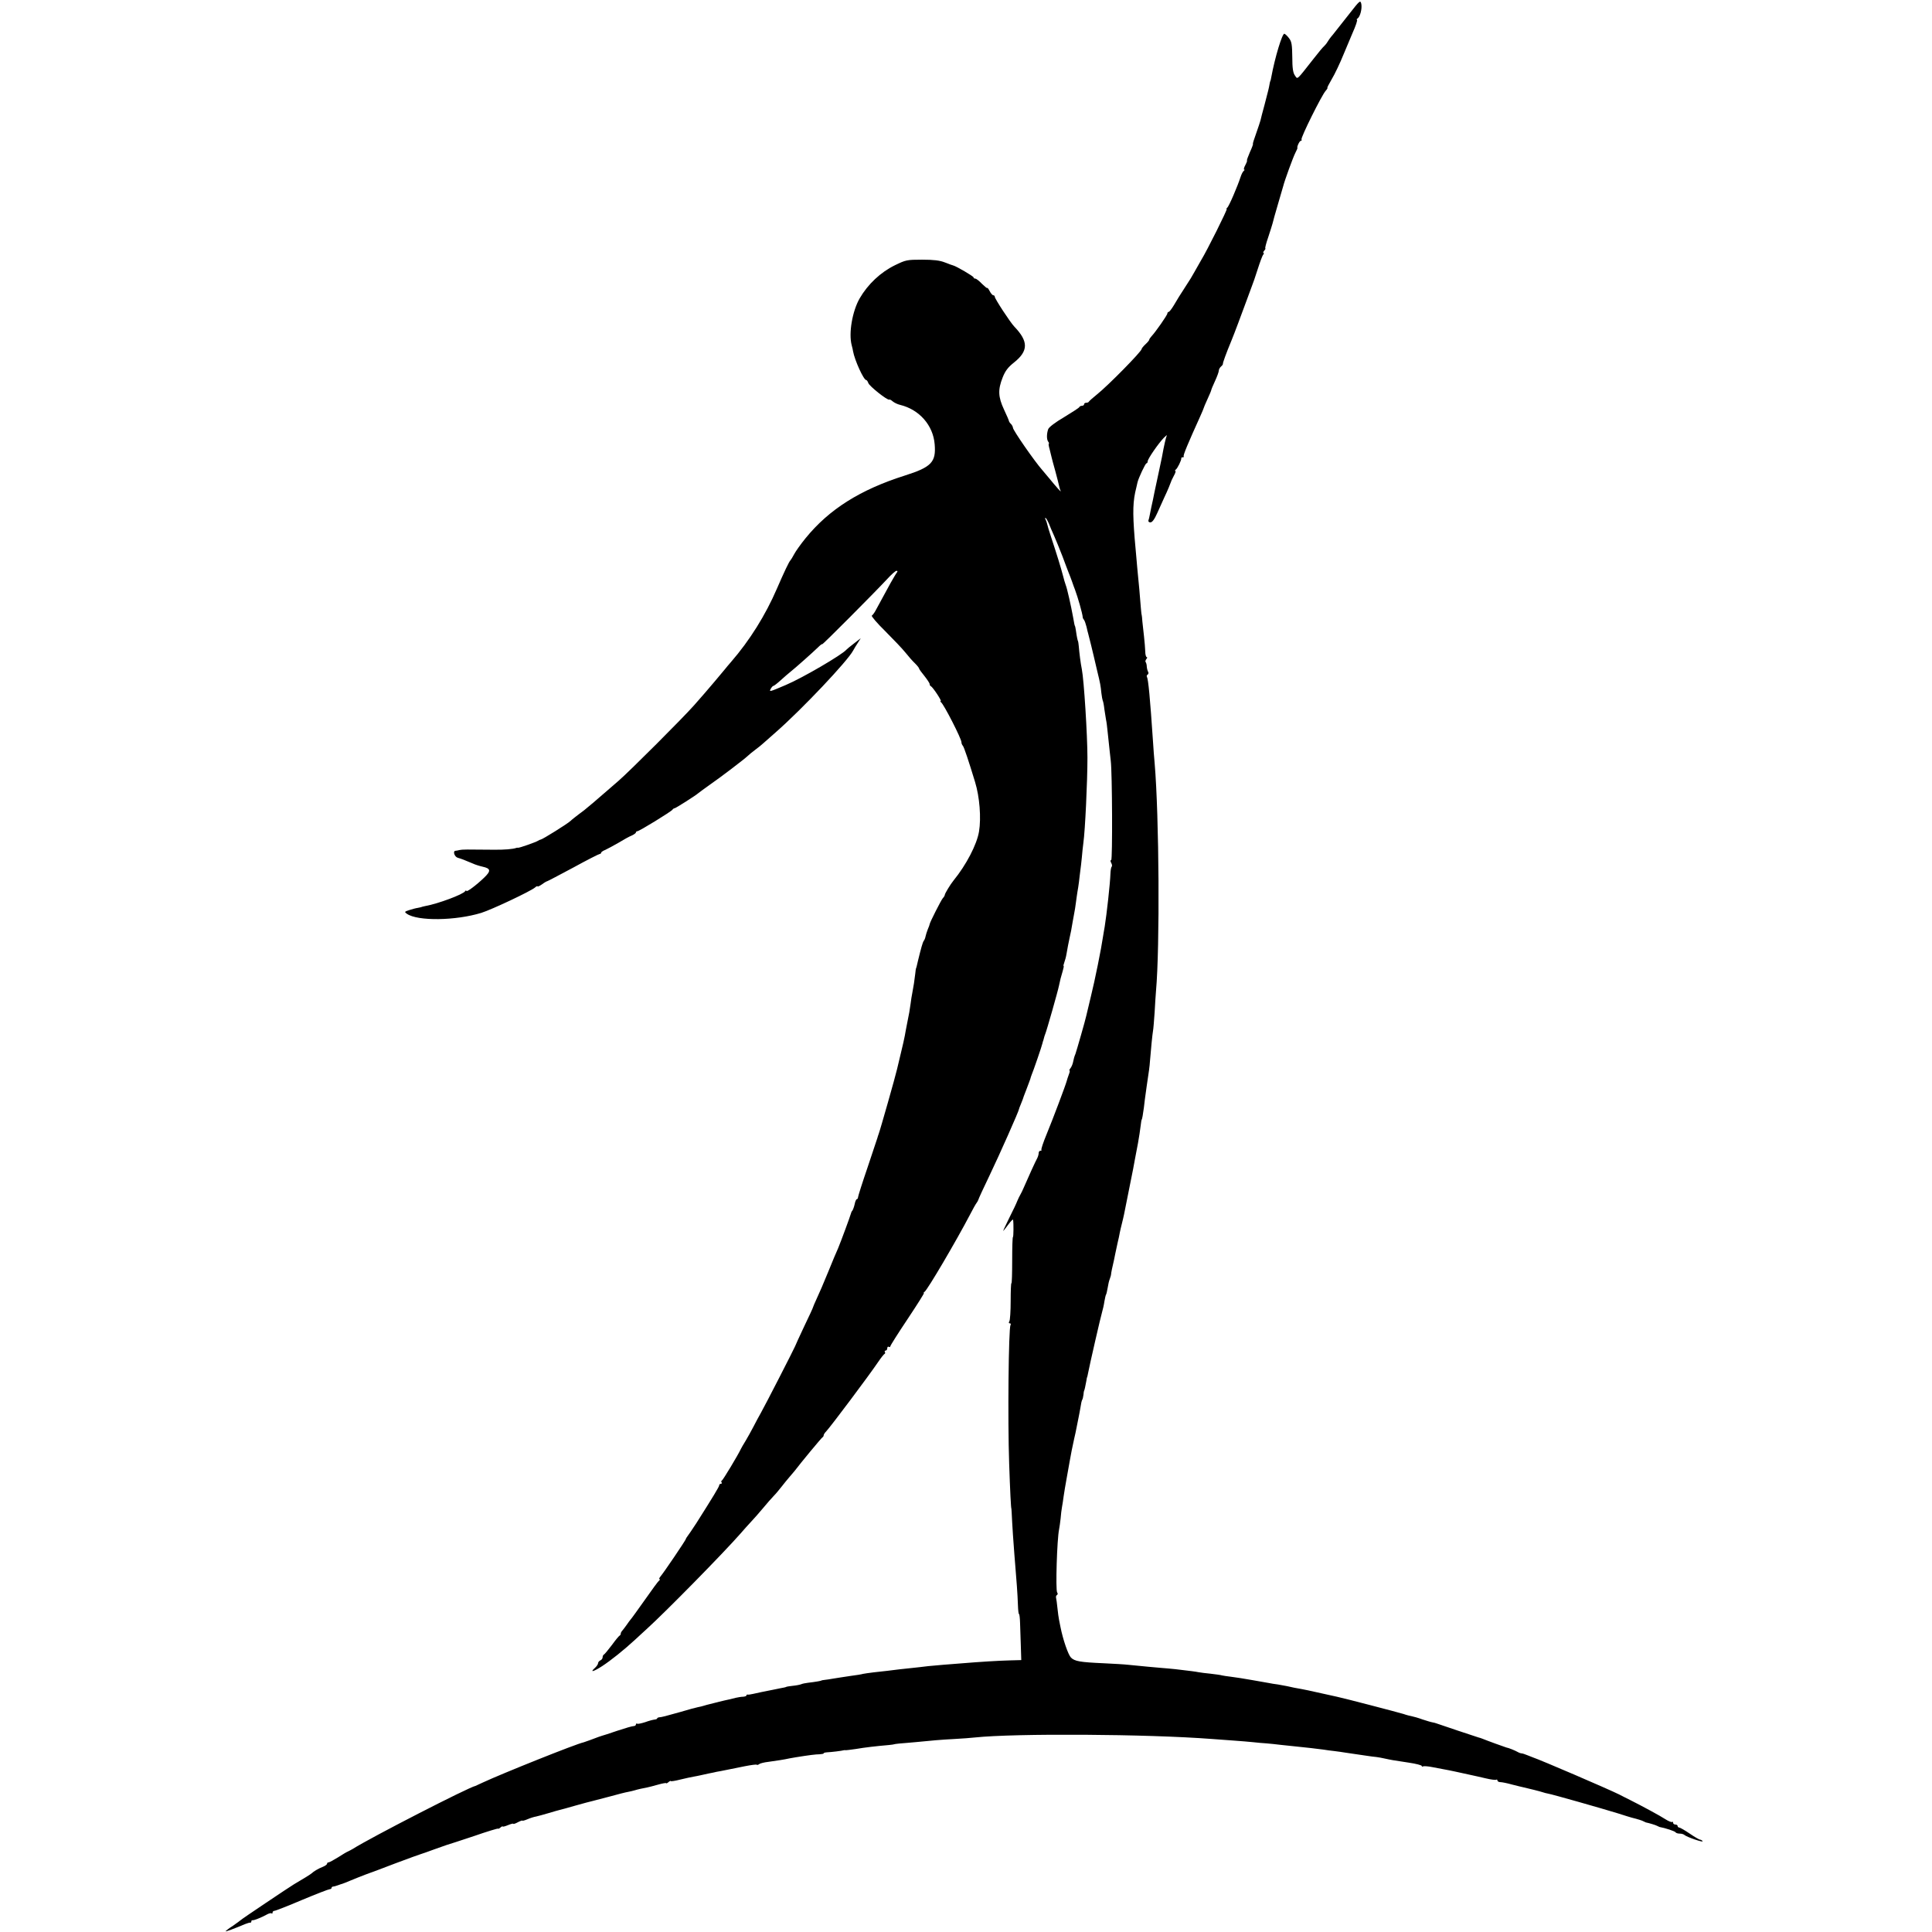 <?xml version="1.0" standalone="no"?>
<!DOCTYPE svg PUBLIC "-//W3C//DTD SVG 20010904//EN"
 "http://www.w3.org/TR/2001/REC-SVG-20010904/DTD/svg10.dtd">
<svg version="1.0" xmlns="http://www.w3.org/2000/svg"
 width="1276pt" height="1276pt" viewBox="0 0 1276 1276"
 preserveAspectRatio="xMidYMid meet">
<g transform="translate(0,1276) scale(0.1,-0.1)"
fill="#000000" stroke="none">
<path d="M8908 12664 c-43 -55 -90 -114 -105 -133 -16 -18 -32 -41 -37 -50 -5
-9 -15 -20 -21 -26 -7 -5 -39 -44 -71 -85 -114 -145 -103 -135 -122 -108 -12
17 -17 48 -17 120 -1 82 -4 103 -21 125 -11 15 -25 28 -31 30 -14 5 -63 -157
-87 -288 -2 -13 -5 -24 -6 -24 -1 0 -3 -9 -5 -20 -4 -25 -8 -40 -34 -140 -12
-44 -24 -89 -26 -100 -3 -11 -16 -50 -29 -87 -14 -38 -23 -68 -21 -68 3 0 -6
-25 -20 -55 -13 -30 -22 -55 -19 -55 2 0 -2 -13 -11 -30 -9 -16 -12 -30 -8
-30 5 0 3 -4 -2 -8 -6 -4 -16 -23 -22 -42 -19 -59 -77 -195 -88 -202 -5 -4 -7
-8 -3 -8 7 0 -130 -275 -170 -340 -11 -19 -30 -52 -42 -74 -11 -21 -37 -64
-58 -95 -43 -67 -50 -77 -81 -130 -14 -23 -28 -41 -33 -41 -4 0 -8 -5 -8 -10
0 -11 -79 -124 -105 -151 -8 -9 -15 -19 -15 -23 0 -4 -11 -17 -25 -30 -14 -13
-25 -27 -25 -31 0 -16 -221 -241 -295 -300 -27 -22 -51 -43 -53 -47 -2 -5 -10
-8 -18 -8 -8 0 -14 -4 -14 -10 0 -5 -6 -10 -14 -10 -8 0 -16 -4 -18 -9 -1 -4
-47 -34 -100 -66 -58 -34 -100 -66 -105 -79 -11 -31 -11 -69 0 -83 5 -7 7 -13
4 -13 -3 0 -1 -16 5 -36 5 -20 11 -44 13 -53 2 -9 13 -51 25 -93 11 -43 23
-86 25 -98 2 -11 7 -26 10 -33 7 -13 -28 26 -78 87 -18 21 -36 43 -42 50 -53
60 -195 265 -195 281 0 6 -6 17 -12 24 -7 6 -13 15 -14 19 0 4 -15 39 -33 77
-39 84 -41 131 -9 212 17 43 35 67 74 98 97 77 97 140 3 238 -27 28 -129 184
-129 197 0 5 -4 10 -10 10 -5 0 -16 12 -24 28 -8 15 -15 24 -16 20 0 -4 -15 9
-34 27 -18 19 -38 35 -45 35 -6 0 -11 3 -11 8 0 7 -114 74 -135 79 -5 1 -30
10 -55 20 -33 13 -73 18 -150 18 -101 0 -108 -2 -180 -37 -94 -46 -178 -125
-232 -218 -49 -85 -74 -231 -53 -310 4 -14 8 -32 9 -40 11 -60 70 -190 87
-190 4 0 10 -9 14 -20 6 -20 128 -117 138 -109 3 2 13 -3 23 -12 11 -9 32 -19
49 -23 127 -31 218 -135 228 -260 10 -118 -21 -151 -198 -207 -293 -93 -499
-222 -655 -414 -31 -38 -65 -86 -75 -105 -10 -19 -21 -37 -24 -40 -9 -7 -44
-82 -90 -188 -75 -174 -179 -341 -303 -484 -13 -14 -31 -37 -42 -50 -17 -21
-108 -129 -131 -155 -5 -6 -37 -42 -70 -80 -76 -86 -421 -431 -500 -500 -62
-53 -117 -101 -163 -141 -15 -12 -34 -28 -42 -35 -8 -8 -33 -27 -55 -43 -21
-16 -47 -36 -56 -45 -18 -18 -188 -124 -198 -124 -3 0 -12 -4 -18 -8 -16 -10
-122 -47 -131 -46 -4 1 -9 0 -12 -1 -21 -8 -78 -13 -150 -12 -180 2 -206 2
-225 -2 -11 -3 -23 -5 -27 -5 -19 -2 -6 -40 15 -46 24 -7 43 -14 97 -37 19 -9
49 -18 67 -22 55 -12 57 -28 10 -73 -53 -51 -117 -98 -117 -87 0 5 -4 4 -8 -2
-13 -21 -179 -83 -263 -98 -13 -3 -24 -5 -24 -6 0 -1 -11 -3 -25 -6 -14 -2
-40 -9 -58 -15 -31 -10 -32 -12 -15 -24 71 -50 323 -46 492 6 70 22 324 142
354 167 9 8 17 12 17 8 0 -4 13 2 29 13 16 12 32 21 35 21 3 0 80 41 172 90
91 50 170 90 175 90 5 0 9 4 9 8 0 4 12 13 28 19 15 7 54 28 87 47 33 20 72
42 88 48 15 7 27 16 27 20 0 4 4 8 9 8 13 0 224 130 232 142 3 5 10 10 15 10
8 1 143 87 154 98 3 3 37 28 75 55 74 51 231 171 253 192 8 8 30 26 50 41 20
15 44 34 52 42 9 8 47 42 85 75 172 151 474 470 510 539 6 11 20 35 31 51 l19
30 -45 -35 c-25 -19 -47 -37 -50 -41 -28 -33 -287 -185 -400 -233 -108 -46
-111 -47 -100 -26 6 11 14 20 18 20 4 0 26 17 49 38 22 20 52 46 66 57 35 28
144 125 178 158 16 16 29 26 29 22 0 -7 346 341 427 428 29 32 57 57 64 57 8
0 8 -4 2 -12 -6 -7 -24 -39 -42 -70 -56 -103 -83 -153 -98 -180 -8 -15 -19
-30 -25 -34 -5 -3 35 -50 89 -103 54 -54 114 -117 133 -141 19 -24 47 -56 63
-71 15 -15 27 -30 27 -34 0 -4 16 -26 35 -49 19 -24 35 -48 35 -54 0 -6 3 -12
8 -14 12 -5 74 -98 65 -98 -4 0 -3 -4 2 -8 19 -14 135 -241 135 -264 0 -8 4
-18 9 -23 8 -8 40 -105 81 -240 30 -98 41 -237 26 -327 -14 -85 -84 -220 -168
-323 -20 -24 -58 -87 -58 -95 0 -5 -6 -15 -13 -22 -11 -12 -87 -162 -87 -172
0 -3 -5 -17 -12 -33 -6 -15 -13 -37 -15 -47 -2 -11 -7 -24 -12 -30 -7 -9 -18
-49 -38 -131 -9 -41 -12 -50 -13 -50 -1 0 -3 -16 -5 -35 -4 -38 -12 -90 -20
-130 -3 -14 -8 -45 -11 -70 -7 -48 -8 -58 -24 -135 -5 -27 -12 -61 -14 -75 -2
-14 -14 -65 -26 -115 -12 -49 -23 -97 -25 -105 -11 -49 -111 -401 -122 -430
-3 -8 -7 -20 -8 -25 -2 -6 -31 -93 -65 -195 -35 -102 -63 -191 -63 -197 0 -7
-4 -13 -8 -13 -4 0 -11 -15 -14 -32 -4 -18 -11 -37 -15 -43 -5 -5 -9 -14 -10
-20 -5 -19 -65 -182 -85 -230 -8 -16 -37 -86 -65 -155 -28 -69 -62 -148 -76
-177 -13 -28 -24 -54 -24 -56 0 -3 -26 -60 -59 -128 -32 -68 -59 -127 -60
-131 -4 -12 -197 -389 -225 -438 -14 -25 -37 -67 -51 -95 -14 -27 -37 -68 -50
-90 -14 -22 -28 -47 -32 -55 -18 -39 -118 -205 -125 -208 -5 -2 -6 -8 -2 -13
3 -5 0 -9 -5 -9 -6 0 -11 -4 -11 -10 0 -9 -42 -78 -151 -250 -27 -41 -53 -80
-59 -87 -5 -7 -10 -14 -10 -17 0 -7 -149 -227 -168 -248 -8 -10 -11 -18 -6
-18 5 0 4 -4 -2 -8 -6 -4 -48 -61 -94 -127 -47 -66 -89 -125 -95 -131 -5 -6
-17 -22 -25 -34 -8 -12 -21 -28 -27 -36 -7 -7 -13 -17 -13 -22 0 -6 -3 -12 -7
-14 -5 -2 -28 -30 -52 -63 -25 -33 -48 -61 -53 -63 -4 -2 -8 -10 -8 -18 0 -8
-7 -17 -15 -20 -8 -4 -15 -12 -15 -19 0 -6 -9 -20 -20 -30 -37 -33 -12 -27 47
11 58 38 142 105 218 175 22 21 56 51 75 69 127 115 509 504 622 633 18 21 49
56 68 76 19 20 55 61 80 91 25 30 56 66 70 80 14 14 37 42 51 60 15 19 39 49
53 65 15 17 30 35 34 40 36 48 179 221 185 223 4 2 7 8 7 13 0 5 8 17 18 27
32 35 279 364 342 457 19 28 38 52 42 53 4 2 6 8 2 13 -3 5 0 9 5 9 6 0 11 7
11 16 0 8 5 12 10 9 6 -3 10 -2 10 3 0 5 51 86 114 180 63 95 112 172 108 172
-4 0 -2 4 4 8 19 12 210 337 301 511 18 35 37 69 42 75 5 6 10 16 12 21 1 6
35 80 76 165 63 131 193 424 193 435 0 2 5 16 12 32 6 15 12 30 13 33 0 3 11
32 24 65 13 33 24 65 26 70 1 6 5 17 8 25 11 25 69 194 72 210 2 8 4 17 6 20
1 3 3 10 4 15 1 6 5 17 8 25 9 20 85 288 91 320 7 34 13 59 25 98 5 17 8 32 6
32 -3 0 -1 10 4 23 5 13 12 39 15 58 6 37 13 71 21 109 6 26 12 54 20 105 3
17 7 41 10 55 3 14 8 45 11 70 3 25 8 56 10 70 3 14 7 43 10 65 2 22 7 56 9
75 3 19 7 58 10 87 2 28 7 71 10 95 12 85 27 409 27 563 0 149 -23 514 -37
585 -8 38 -17 111 -20 150 -2 19 -4 35 -5 35 -2 0 -9 32 -14 70 -3 17 -5 30
-6 30 -2 0 -6 18 -13 60 -13 72 -40 192 -48 210 -4 11 -13 40 -19 65 -13 50
-39 135 -77 250 -14 41 -26 83 -28 93 -2 9 -7 22 -10 27 -3 6 -3 10 0 10 3 0
13 -17 22 -37 8 -21 24 -58 35 -82 11 -25 36 -86 55 -135 18 -50 38 -100 42
-111 5 -11 14 -36 21 -55 7 -19 15 -44 20 -55 19 -51 49 -156 51 -182 0 -5 4
-12 9 -18 4 -5 11 -26 16 -45 4 -19 9 -39 11 -45 5 -19 33 -130 37 -150 3 -11
12 -51 21 -90 23 -94 24 -103 29 -152 3 -24 7 -46 9 -50 3 -5 8 -30 11 -58 4
-27 9 -59 11 -70 3 -11 7 -45 10 -75 14 -135 17 -157 21 -195 10 -80 12 -655
3 -655 -6 0 -6 -8 0 -19 6 -10 7 -22 3 -25 -4 -4 -7 -24 -8 -44 -2 -67 -25
-271 -38 -352 -3 -14 -7 -43 -11 -65 -11 -77 -54 -291 -80 -395 -14 -58 -28
-116 -31 -130 -6 -29 -63 -227 -71 -250 -8 -19 -11 -30 -17 -59 -3 -12 -10
-29 -17 -37 -6 -8 -9 -14 -5 -14 3 0 1 -12 -5 -27 -6 -16 -12 -35 -14 -43 -7
-27 -92 -253 -133 -352 -22 -53 -37 -99 -34 -102 3 -3 0 -6 -6 -6 -7 0 -12 -7
-12 -15 0 -8 -4 -23 -9 -33 -11 -19 -64 -136 -88 -192 -8 -19 -19 -42 -24 -50
-5 -8 -14 -27 -20 -41 -5 -14 -29 -65 -53 -112 -24 -48 -42 -87 -40 -87 1 0
16 19 33 42 17 23 32 38 32 32 4 -26 3 -114 -1 -114 -3 0 -5 -69 -5 -154 0
-85 -2 -153 -5 -151 -3 2 -5 -52 -5 -118 0 -67 -4 -128 -9 -134 -5 -8 -4 -13
3 -13 7 0 9 -5 5 -11 -13 -22 -19 -628 -9 -914 6 -179 12 -300 15 -300 0 0 3
-40 5 -90 3 -49 7 -117 10 -150 2 -33 7 -91 10 -130 3 -38 8 -101 11 -140 3
-38 6 -96 7 -127 1 -32 4 -58 7 -58 3 0 6 -26 7 -58 1 -31 3 -99 5 -151 l3
-95 -75 -2 c-75 -2 -193 -9 -325 -20 -38 -3 -90 -7 -115 -9 -25 -2 -70 -6
-100 -9 -30 -4 -77 -9 -105 -12 -54 -5 -109 -12 -165 -19 -19 -2 -60 -7 -90
-10 -30 -4 -62 -8 -70 -10 -8 -3 -46 -9 -85 -14 -38 -6 -88 -13 -110 -17 -22
-4 -49 -8 -60 -9 -11 -1 -20 -3 -20 -4 0 -2 -38 -9 -90 -15 -16 -2 -37 -6 -45
-10 -8 -3 -33 -8 -55 -10 -22 -3 -40 -5 -40 -6 0 -1 -7 -3 -15 -5 -8 -1 -40
-8 -70 -14 -30 -6 -66 -13 -80 -16 -14 -3 -38 -8 -55 -12 -16 -4 -33 -6 -37
-5 -5 1 -8 -1 -8 -5 0 -5 -10 -8 -22 -9 -13 0 -34 -4 -48 -7 -14 -3 -34 -8
-45 -11 -11 -2 -40 -9 -65 -15 -25 -7 -53 -13 -63 -16 -10 -2 -27 -7 -37 -10
-10 -3 -28 -8 -41 -10 -12 -2 -63 -16 -113 -31 -103 -29 -126 -35 -143 -36 -7
-1 -13 -4 -13 -8 0 -3 -8 -6 -18 -7 -9 -1 -37 -8 -61 -17 -25 -8 -48 -13 -53
-10 -4 3 -8 0 -8 -5 0 -6 -7 -11 -16 -11 -9 0 -57 -14 -108 -31 -50 -17 -95
-32 -101 -33 -10 -3 -22 -7 -80 -29 -16 -6 -34 -12 -40 -14 -47 -9 -543 -208
-665 -265 -25 -12 -47 -22 -50 -23 -41 -7 -692 -341 -810 -416 -8 -5 -22 -12
-30 -16 -8 -3 -39 -21 -68 -40 -29 -18 -57 -33 -62 -33 -6 0 -10 -4 -10 -9 0
-5 -12 -14 -27 -20 -29 -11 -64 -32 -73 -42 -4 -5 -72 -47 -119 -74 -27 -16
-345 -229 -351 -236 -3 -3 -26 -20 -52 -38 -27 -17 -48 -34 -48 -36 0 -4 59
18 130 48 14 5 28 10 33 9 4 -1 7 3 7 8 0 5 3 9 8 8 9 -2 59 18 93 37 14 8 29
12 33 8 3 -3 6 -1 6 5 0 7 6 12 12 12 7 0 89 32 183 72 93 39 176 71 183 71 6
0 12 4 12 9 0 4 4 8 9 8 5 0 20 4 33 9 13 5 26 9 30 10 4 1 29 11 55 22 27 11
71 29 98 39 28 10 118 43 200 75 83 31 157 58 165 60 8 2 47 16 85 30 39 14
77 27 85 30 8 2 88 28 178 58 89 31 162 53 162 50 0 -3 7 0 15 7 8 7 15 10 15
7 0 -3 16 1 35 9 19 8 35 12 35 9 0 -3 14 1 30 10 17 9 30 13 30 11 0 -3 15 1
34 9 18 8 44 16 57 18 13 3 51 13 84 23 33 10 65 19 70 20 6 1 53 14 105 29
52 15 103 28 112 30 9 2 61 16 115 30 54 15 109 29 123 31 14 3 33 7 42 10 19
6 55 14 83 19 11 2 44 11 73 19 28 8 52 12 52 9 0 -3 7 0 15 7 8 7 15 10 15 7
0 -3 28 1 63 10 34 8 73 17 87 19 14 2 36 7 50 10 14 3 36 8 50 11 14 3 30 6
35 7 6 2 26 6 45 9 66 13 85 17 159 32 41 8 77 13 79 10 3 -3 10 -1 16 4 6 5
34 12 61 15 51 7 105 15 140 23 11 2 29 5 40 7 86 14 134 20 158 20 15 1 27 3
27 6 0 4 10 6 23 7 26 1 100 10 107 13 3 1 9 2 13 1 4 -1 36 3 70 8 58 10 135
19 217 26 19 2 35 4 35 5 0 1 16 3 35 5 19 1 67 6 105 9 112 11 164 16 260 21
50 3 110 7 134 10 265 28 1136 23 1566 -10 44 -3 112 -8 150 -11 39 -3 93 -7
120 -10 28 -3 68 -7 90 -8 22 -2 65 -6 95 -10 30 -3 78 -8 105 -11 62 -6 129
-14 175 -20 19 -3 53 -8 75 -10 22 -3 54 -7 70 -10 17 -2 47 -7 68 -10 20 -3
54 -8 75 -11 20 -3 48 -7 62 -8 14 -2 39 -6 55 -10 41 -9 57 -12 158 -27 48
-7 87 -17 87 -22 0 -4 4 -6 9 -3 5 3 33 1 62 -5 30 -6 65 -12 79 -15 14 -2 45
-9 70 -14 44 -10 71 -16 119 -26 13 -3 51 -11 84 -19 33 -8 64 -12 69 -9 4 3
8 0 8 -5 0 -6 9 -11 20 -11 10 0 45 -7 77 -16 32 -8 67 -17 78 -19 31 -7 108
-26 125 -32 8 -3 24 -7 35 -9 26 -4 356 -98 460 -130 44 -14 85 -27 90 -28 44
-11 72 -20 80 -25 6 -3 12 -6 15 -7 21 -4 67 -18 75 -23 6 -3 12 -6 15 -7 39
-7 102 -28 106 -35 3 -5 15 -9 28 -9 12 0 26 -4 31 -9 16 -14 127 -52 120 -41
-3 5 -11 10 -16 10 -6 0 -37 18 -69 40 -32 22 -64 40 -69 40 -6 0 -11 5 -11
10 0 6 -7 10 -15 10 -8 0 -15 5 -15 12 0 6 -3 9 -6 5 -3 -3 -23 4 -43 17 -35
23 -159 90 -233 127 -21 11 -55 27 -75 38 -75 37 -514 226 -573 246 -3 1 -18
7 -33 13 -16 7 -33 12 -38 12 -5 0 -17 4 -27 10 -16 9 -57 26 -74 29 -8 2
-132 47 -158 58 -8 3 -19 7 -25 8 -11 3 -251 83 -275 92 -8 3 -22 7 -30 8 -8
1 -37 10 -65 19 -27 10 -59 19 -70 21 -11 2 -36 8 -55 15 -36 11 -396 105
-440 114 -22 5 -117 26 -190 42 -14 3 -34 7 -45 9 -27 4 -65 12 -95 19 -14 3
-41 8 -60 11 -19 2 -47 7 -62 10 -33 6 -60 11 -108 19 -68 12 -96 16 -140 22
-25 3 -52 7 -60 9 -8 3 -42 7 -74 11 -33 3 -69 8 -80 10 -20 4 -50 8 -153 20
-23 2 -68 7 -100 9 -53 4 -86 8 -212 20 -25 3 -97 7 -160 10 -159 7 -193 13
-218 38 -18 19 -52 116 -69 202 -2 11 -6 31 -9 45 -3 14 -8 50 -11 80 -3 30
-7 60 -9 67 -2 7 0 15 6 19 6 3 6 11 1 17 -11 16 -1 351 13 417 3 14 7 46 10
71 2 26 6 60 9 75 3 16 8 48 11 72 3 24 13 80 21 125 8 45 17 96 20 112 8 44
14 78 29 145 6 25 10 43 19 90 3 14 7 36 10 50 3 13 8 42 12 64 3 22 8 45 11
50 4 5 7 21 9 35 1 14 3 26 4 26 2 0 9 31 15 65 2 14 4 25 5 25 1 0 3 9 5 20
12 63 86 385 94 410 5 17 12 47 15 69 4 21 8 42 11 46 3 4 7 25 11 46 3 20 9
47 14 58 4 12 8 24 8 29 0 4 3 20 6 35 11 47 17 76 22 102 3 14 10 45 15 70 6
25 13 56 15 70 3 14 9 41 14 60 5 19 11 46 14 60 18 90 46 230 51 255 4 17 13
66 21 110 8 44 17 91 20 105 6 34 15 89 19 125 2 17 4 30 5 30 3 0 10 40 15
80 4 38 7 59 19 145 14 92 19 128 21 160 7 88 16 177 20 200 3 14 7 70 11 125
3 55 7 118 9 140 26 290 21 1153 -9 1505 -3 30 -8 96 -11 145 -19 284 -31 410
-40 425 -3 5 -1 11 5 15 6 4 7 12 3 18 -4 7 -8 22 -9 35 0 12 -4 25 -7 29 -4
3 -2 12 4 20 6 7 8 13 3 13 -5 0 -10 17 -10 38 -1 20 -4 64 -8 97 -4 33 -9 78
-11 100 -1 22 -4 40 -4 40 -1 0 -4 23 -6 50 -6 82 -15 177 -20 225 -2 25 -7
70 -9 100 -3 30 -8 91 -12 135 -14 176 -12 246 11 335 3 14 7 30 8 35 7 29 52
125 59 125 4 0 8 6 8 13 0 16 69 116 106 155 15 15 24 22 20 15 -5 -10 -18
-64 -32 -143 -4 -20 -13 -63 -19 -90 -5 -22 -26 -120 -30 -140 -3 -14 -7 -36
-10 -50 -3 -14 -8 -36 -11 -50 -3 -14 -7 -36 -10 -50 -2 -14 -7 -31 -9 -37 -2
-7 3 -13 13 -13 12 0 27 20 46 63 15 34 36 80 46 102 19 39 42 95 45 105 0 3
9 20 18 38 10 17 14 32 10 32 -5 0 -3 4 2 8 12 8 39 64 37 75 -1 4 3 7 10 7 6
0 9 3 6 6 -6 5 31 92 108 262 13 29 24 55 24 57 0 2 11 29 25 59 14 30 25 57
25 60 0 3 11 30 25 60 14 30 25 61 25 69 0 8 7 20 15 27 8 6 13 15 12 18 -1 6
19 63 58 157 17 41 67 175 100 265 15 41 31 84 35 95 5 11 21 58 36 105 15 47
31 91 37 98 5 6 6 12 2 12 -4 0 -2 7 5 15 7 8 10 15 7 15 -3 0 5 33 19 73 13
39 26 81 29 92 2 11 18 67 35 125 17 58 33 112 35 120 9 37 66 193 80 220 8
16 15 31 14 32 -5 8 14 48 22 48 6 0 8 4 5 9 -7 10 134 294 160 322 9 10 14
19 11 19 -3 0 10 25 28 56 19 31 55 106 80 168 26 61 50 120 55 131 25 56 38
95 32 95 -4 0 -2 4 4 8 17 11 31 64 25 96 -6 27 -9 25 -83 -70z"/>
</g>
</svg>
